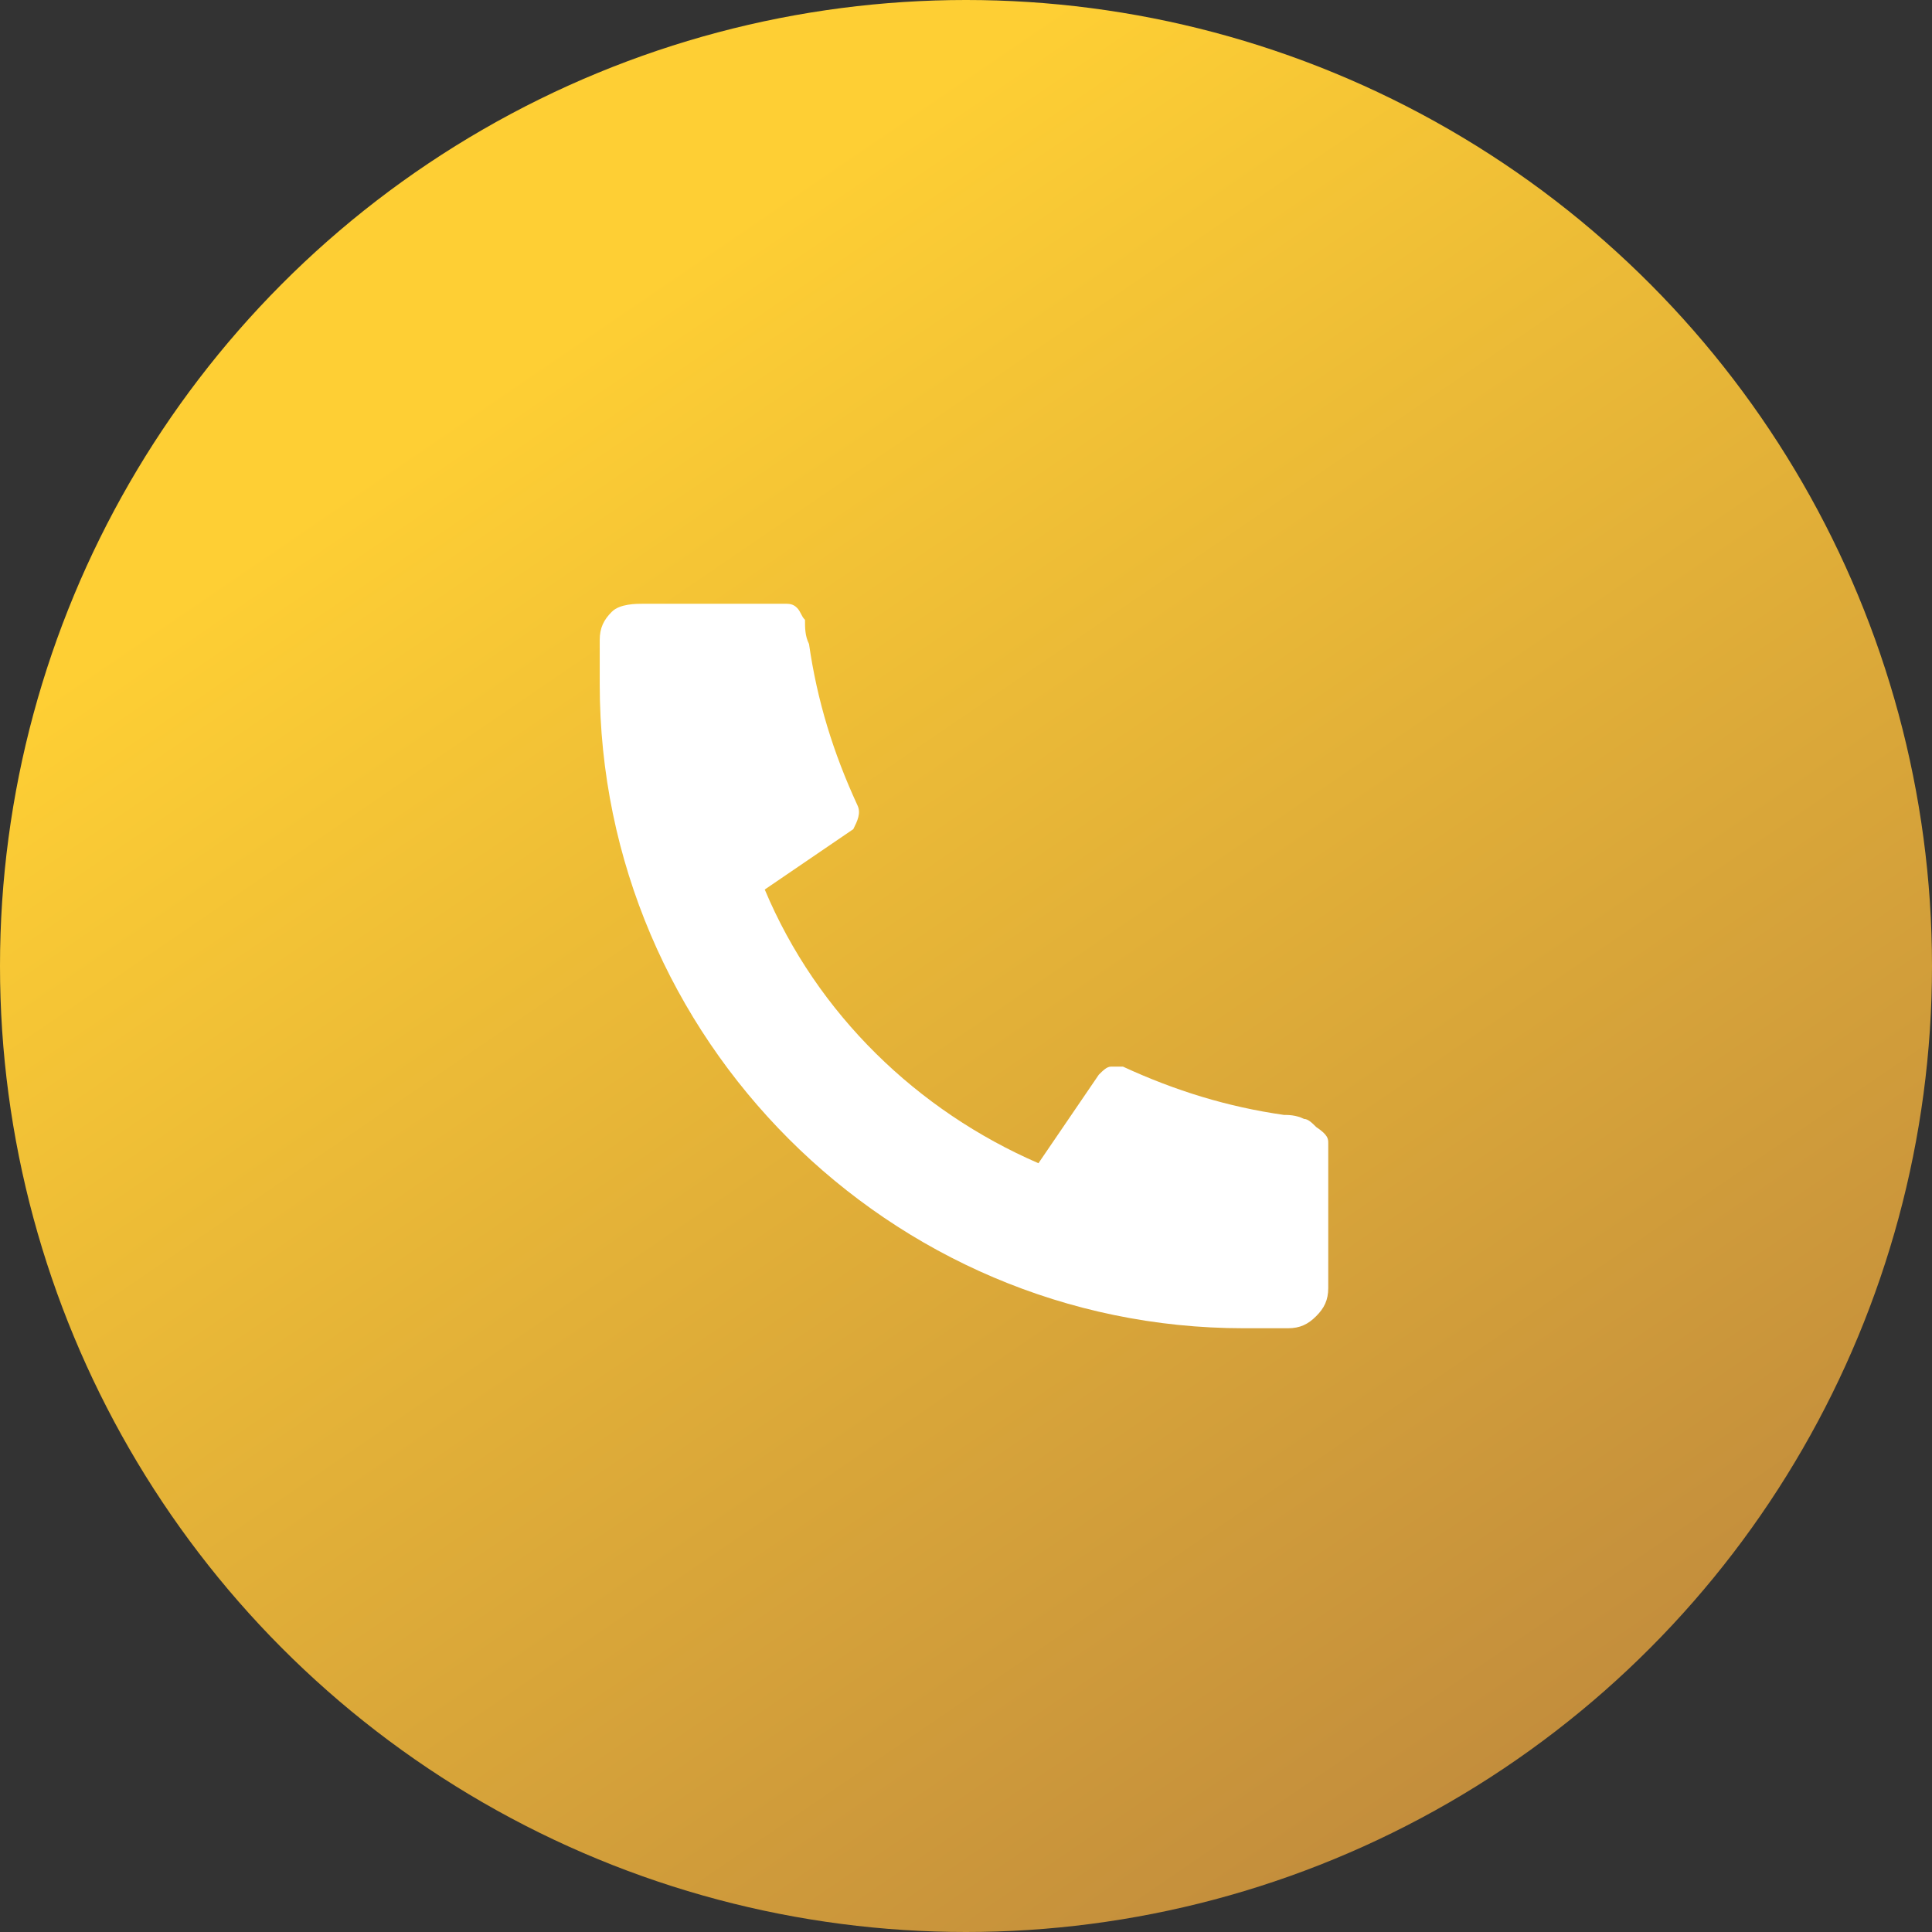 <?xml version="1.0" encoding="utf-8"?>
<!-- Generator: Adobe Illustrator 24.0.1, SVG Export Plug-In . SVG Version: 6.00 Build 0)  -->
<svg version="1.1" id="Layer_1" xmlns="http://www.w3.org/2000/svg" xmlns:xlink="http://www.w3.org/1999/xlink" x="0px" y="0px"
	 viewBox="0 0 48 48" style="enable-background:new 0 0 48 48;" xml:space="preserve">
<rect x="0" y="0" width="48" height="48" fill="#333333" stroke="none"/>
<style type="text/css">
	.st0{fill:url(#SVGID_1_);}
	.st1{fill:#FFFFFF;}
</style>
<linearGradient id="SVGID_1_" gradientUnits="userSpaceOnUse" x1="13.564" y1="41.295" x2="40.01" y2="2.536" gradientTransform="matrix(1 0 0 -1 0 50)">
	<stop  offset="0" style="stop-color:#FECF34"/>
	<stop  offset="1" style="stop-color:#BD873D"/>
</linearGradient>
<circle class="st0" cx="24" cy="24" r="24"/>
<path class="st1" d="M33,28.4V32c0,0.3-0.1,0.5-0.3,0.7c-0.2,0.2-0.4,0.3-0.7,0.3c-0.4,0-0.8,0-1.1,0c-8.8,0-16-7.2-16-16
	c0-0.3,0-0.6,0-1.1c0-0.3,0.1-0.5,0.3-0.7S15.8,15,16,15h3.5c0.1,0,0.2,0,0.3,0.1c0.1,0.1,0.1,0.2,0.2,0.3c0,0.2,0,0.4,0.1,0.6
	c0.2,1.4,0.6,2.7,1.2,4c0.1,0.2,0,0.4-0.1,0.6L19,22.1c1.3,3.1,3.8,5.5,6.8,6.8l1.5-2.2c0.1-0.1,0.2-0.2,0.3-0.2c0.1,0,0.2,0,0.3,0
	c1.3,0.6,2.6,1,4,1.2c0.1,0,0.3,0,0.5,0.1c0.1,0,0.2,0.1,0.3,0.2C33,28.2,33,28.3,33,28.4L33,28.4z"/>
</svg>
